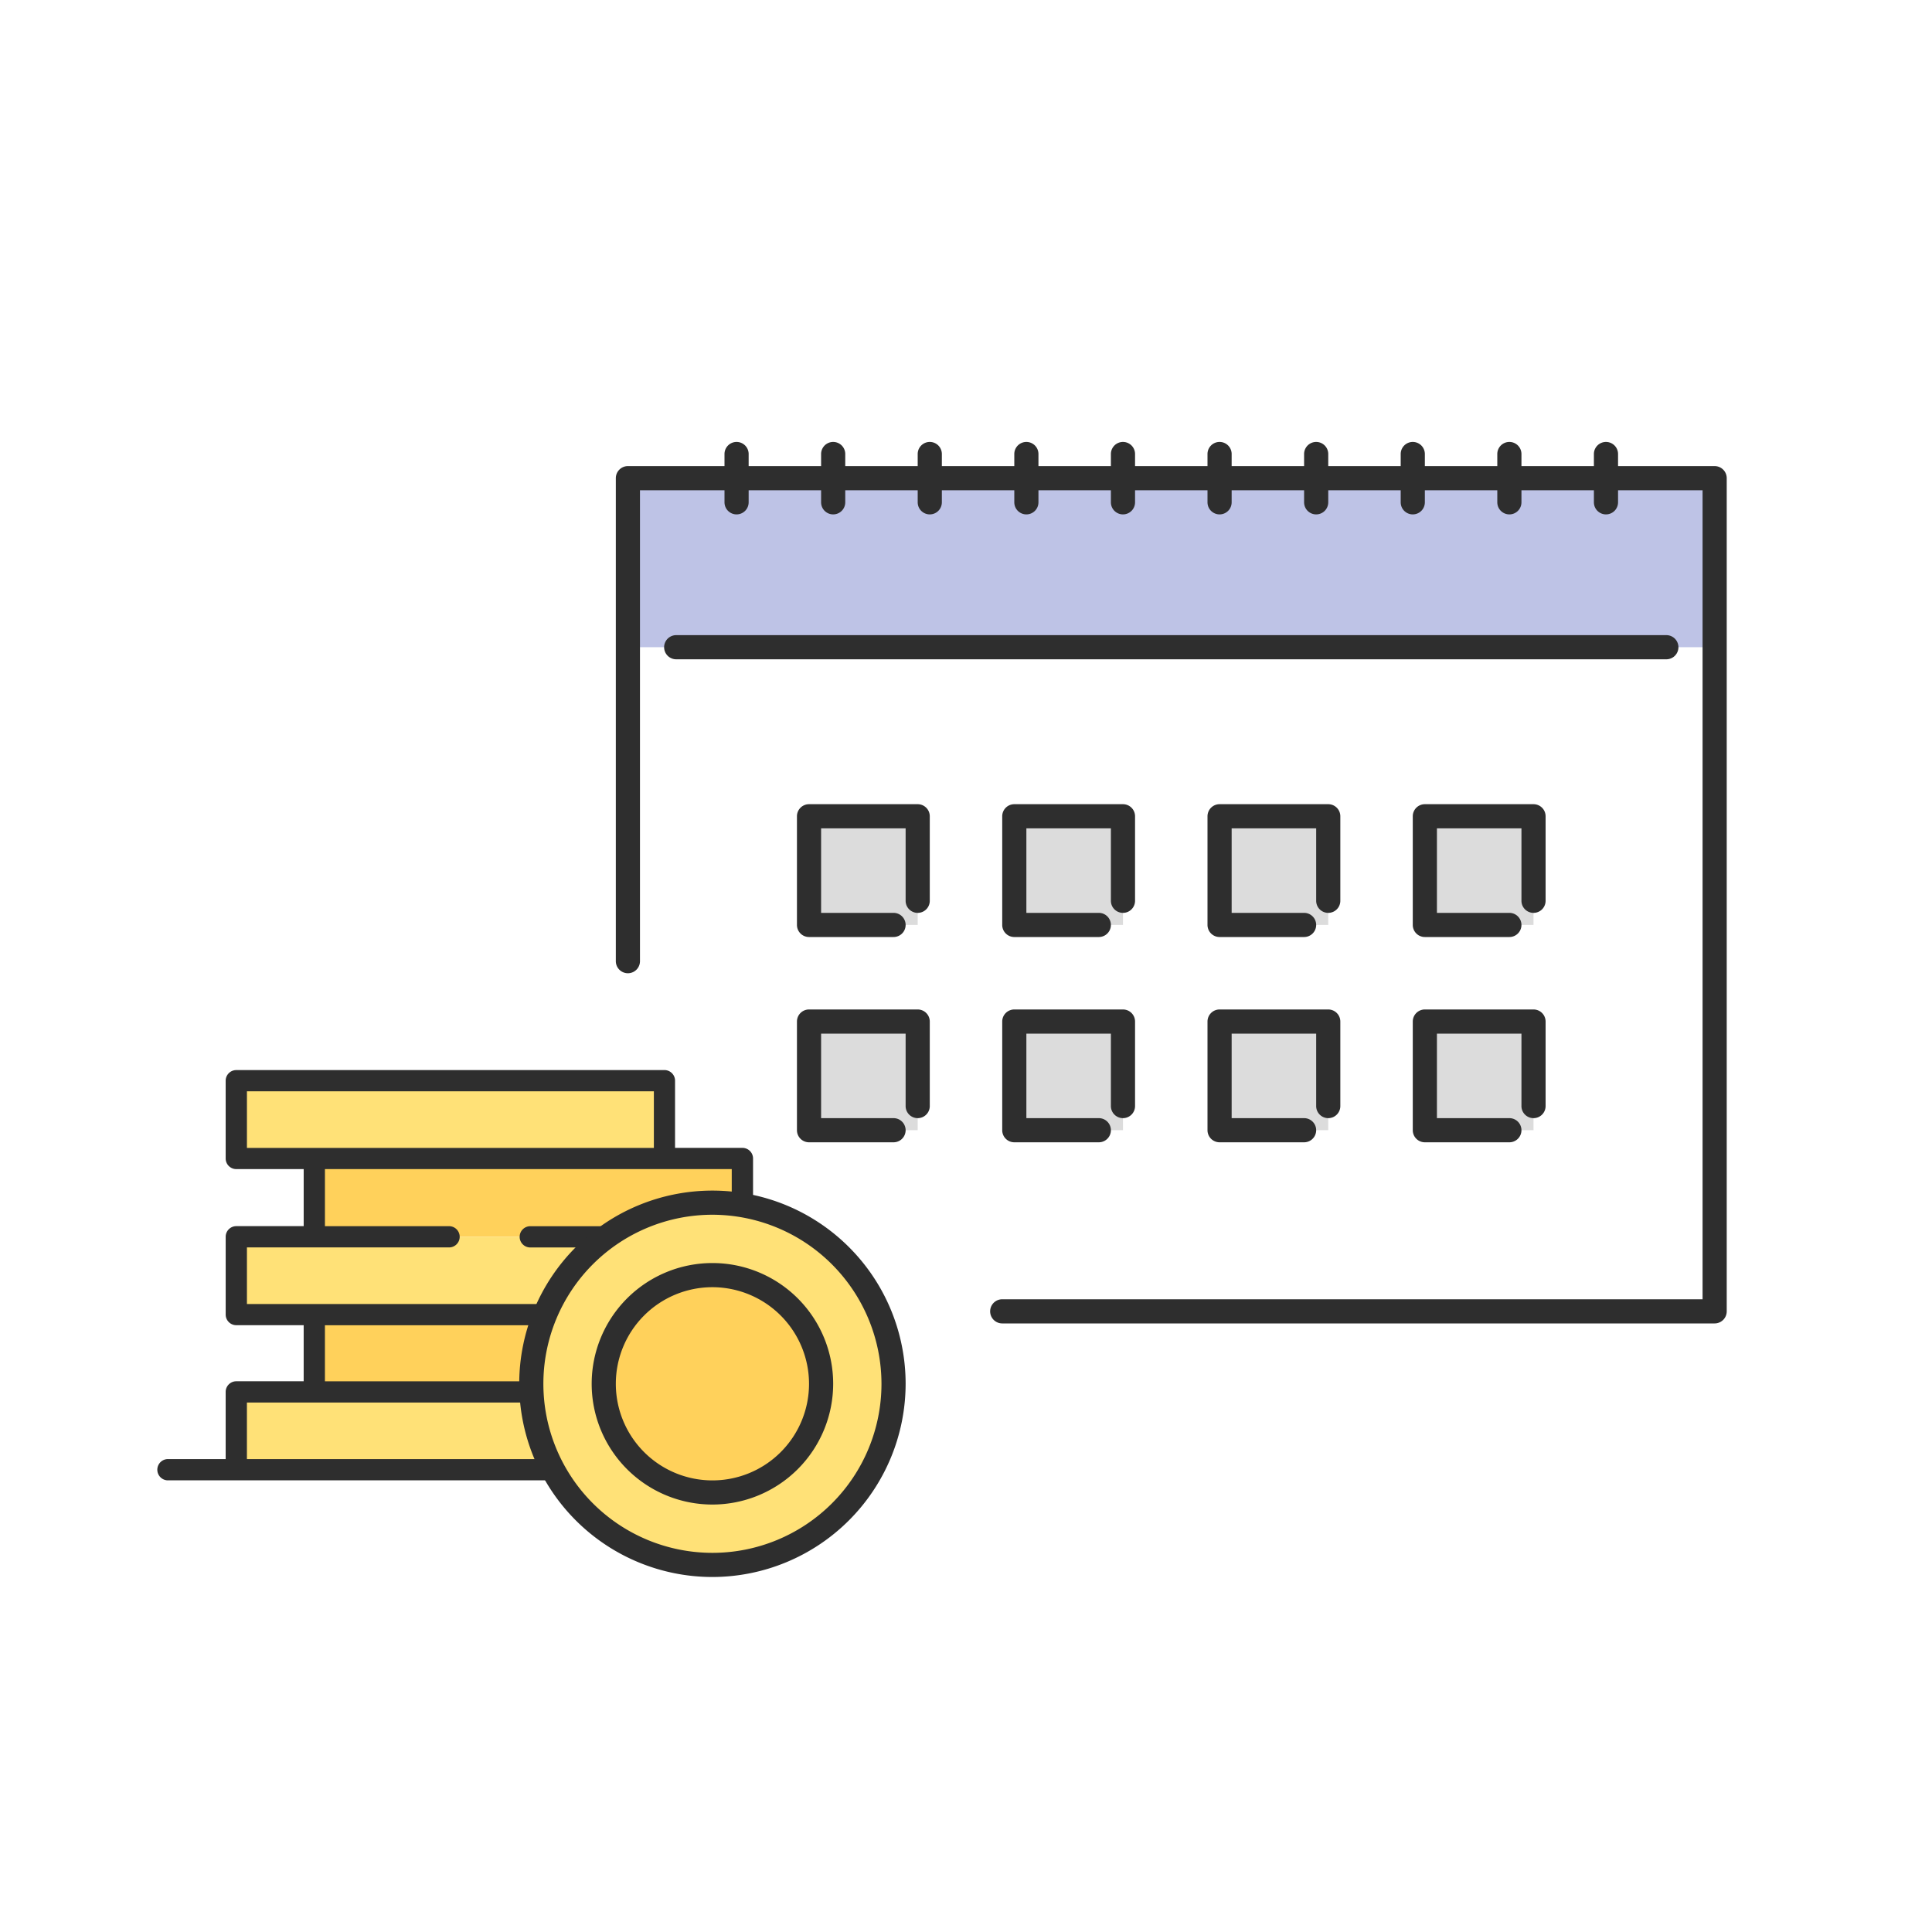<svg xmlns="http://www.w3.org/2000/svg" width="160" height="160" viewBox="0 0 160 160"><g transform="translate(32 8507)"><rect width="160" height="160" transform="translate(-32 -8507)" fill="rgba(0,245,255,0)"/><g transform="translate(-32 -8507)"><rect width="90" height="14" transform="translate(52 39.598)" fill="#bec3e6"/><path d="M142,109.6H83a1,1,0,0,1,0-2h58v-67H53v39a1,1,0,0,1-2,0v-40a1,1,0,0,1,1-1h90a1,1,0,0,1,1,1v69a1,1,0,0,1-1,1" fill="#2e2e2e"/><rect width="35.456" height="6.444" transform="translate(19.569 89.497)" fill="#ffe177"/><rect width="35.456" height="6.486" transform="translate(26.029 95.941)" fill="#ffd15b"/><rect width="35.456" height="6.444" transform="translate(19.569 102.427)" fill="#ffe177"/><rect width="35.456" height="6.402" transform="translate(26.029 108.871)" fill="#ffd15b"/><rect width="35.456" height="6.444" transform="translate(19.569 115.273)" fill="#ffe177"/><path d="M55.025,88.618a.881.881,0,0,1,.88.88v5.564h5.58a.88.88,0,0,1,.879.88v6.485a.88.88,0,0,1-.879.88H55.9v4.685h5.581a.88.88,0,0,1,.88.879v6.4a.881.881,0,0,1-.88.88H55.9v4.685H61.12a.88.88,0,1,1,0,1.76H13.88a.881.881,0,0,1,0-1.761h4.809v-5.565a.88.88,0,0,1,.88-.879h5.58v-4.644H19.57a.88.88,0,0,1-.88-.879v-6.443a.881.881,0,0,1,.88-.881h5.58V96.82H19.569a.88.88,0,0,1-.88-.879V89.5a.881.881,0,0,1,.88-.88ZM20.449,120.837h33.7v-4.684h-33.7Zm6.46-6.444h33.7v-4.642h-33.7Zm-6.459-6.4H54.145v-4.684h-10.2a.88.88,0,1,1,0-1.759H60.6V96.821H26.91v4.726H37.16a.88.88,0,1,1,0,1.759H20.45Zm0-12.929h33.7V90.376h-33.7Z" fill="#2e2e2e"/><path d="M74,114.6a15,15,0,1,1-15-15,15,15,0,0,1,15,15" fill="#ffe177"/><path d="M59,130.6a16,16,0,1,1,16-16,16.018,16.018,0,0,1-16,16m0-30a14,14,0,1,0,14,14,14.016,14.016,0,0,0-14-14" fill="#2e2e2e"/><circle cx="9.5" cy="9.5" r="9.5" transform="translate(49.5 105.098)" fill="#ffd15b"/><path d="M59,124.6a10,10,0,1,1,10-10,10.011,10.011,0,0,1-10,10m0-18a8,8,0,1,0,8,8,8.01,8.01,0,0,0-8-8" fill="#2e2e2e"/><path d="M138,54.6H56a1,1,0,0,1,0-2h82a1,1,0,0,1,0,2" fill="#2e2e2e"/><path d="M61,42.6a1,1,0,0,1-1-1v-4a1,1,0,1,1,2,0v4a1,1,0,0,1-1,1" fill="#2e2e2e"/><path d="M69,42.6a1,1,0,0,1-1-1v-4a1,1,0,1,1,2,0v4a1,1,0,0,1-1,1" fill="#2e2e2e"/><path d="M77,42.6a1,1,0,0,1-1-1v-4a1,1,0,1,1,2,0v4a1,1,0,0,1-1,1" fill="#2e2e2e"/><path d="M85,42.6a1,1,0,0,1-1-1v-4a1,1,0,1,1,2,0v4a1,1,0,0,1-1,1" fill="#2e2e2e"/><path d="M93,42.6a1,1,0,0,1-1-1v-4a1,1,0,1,1,2,0v4a1,1,0,0,1-1,1" fill="#2e2e2e"/><path d="M101,42.6a1,1,0,0,1-1-1v-4a1,1,0,1,1,2,0v4a1,1,0,0,1-1,1" fill="#2e2e2e"/><path d="M109,42.6a1,1,0,0,1-1-1v-4a1,1,0,1,1,2,0v4a1,1,0,0,1-1,1" fill="#2e2e2e"/><path d="M117,42.6a1,1,0,0,1-1-1v-4a1,1,0,1,1,2,0v4a1,1,0,0,1-1,1" fill="#2e2e2e"/><path d="M125,42.6a1,1,0,0,1-1-1v-4a1,1,0,1,1,2,0v4a1,1,0,0,1-1,1" fill="#2e2e2e"/><path d="M133,42.6a1,1,0,0,1-1-1v-4a1,1,0,1,1,2,0v4a1,1,0,0,1-1,1" fill="#2e2e2e"/><rect width="9" height="9" transform="translate(67 67.598)" fill="#dcdcdc"/><rect width="9" height="9" transform="translate(84 67.598)" fill="#dcdcdc"/><rect width="9" height="9" transform="translate(101 67.598)" fill="#dcdcdc"/><rect width="9" height="9" transform="translate(118 67.598)" fill="#dcdcdc"/><rect width="9" height="9" transform="translate(67 84.598)" fill="#dcdcdc"/><rect width="9" height="9" transform="translate(84 84.598)" fill="#dcdcdc"/><rect width="9" height="9" transform="translate(101 84.598)" fill="#dcdcdc"/><rect width="9" height="9" transform="translate(118 84.598)" fill="#dcdcdc"/><path d="M74,77.6H67a1,1,0,0,1-1-1v-9a1,1,0,0,1,1-1h9a1,1,0,0,1,1,1v7a1,1,0,0,1-2,0v-6H68v7h6a1,1,0,0,1,0,2" fill="#2e2e2e"/><path d="M91,77.6H84a1,1,0,0,1-1-1v-9a1,1,0,0,1,1-1h9a1,1,0,0,1,1,1v7a1,1,0,0,1-2,0v-6H85v7h6a1,1,0,0,1,0,2" fill="#2e2e2e"/><path d="M108,77.6h-7a1,1,0,0,1-1-1v-9a1,1,0,0,1,1-1h9a1,1,0,0,1,1,1v7a1,1,0,0,1-2,0v-6h-7v7h6a1,1,0,0,1,0,2" fill="#2e2e2e"/><path d="M125,77.6h-7a1,1,0,0,1-1-1v-9a1,1,0,0,1,1-1h9a1,1,0,0,1,1,1v7a1,1,0,0,1-2,0v-6h-7v7h6a1,1,0,0,1,0,2" fill="#2e2e2e"/><path d="M74,94.6H67a1,1,0,0,1-1-1v-9a1,1,0,0,1,1-1h9a1,1,0,0,1,1,1v7a1,1,0,0,1-2,0v-6H68v7h6a1,1,0,0,1,0,2" fill="#2e2e2e"/><path d="M91,94.6H84a1,1,0,0,1-1-1v-9a1,1,0,0,1,1-1h9a1,1,0,0,1,1,1v7a1,1,0,0,1-2,0v-6H85v7h6a1,1,0,0,1,0,2" fill="#2e2e2e"/><path d="M108,94.6h-7a1,1,0,0,1-1-1v-9a1,1,0,0,1,1-1h9a1,1,0,0,1,1,1v7a1,1,0,0,1-2,0v-6h-7v7h6a1,1,0,0,1,0,2" fill="#2e2e2e"/><path d="M125,94.6h-7a1,1,0,0,1-1-1v-9a1,1,0,0,1,1-1h9a1,1,0,0,1,1,1v7a1,1,0,0,1-2,0v-6h-7v7h6a1,1,0,0,1,0,2" fill="#2e2e2e"/></g></g></svg>